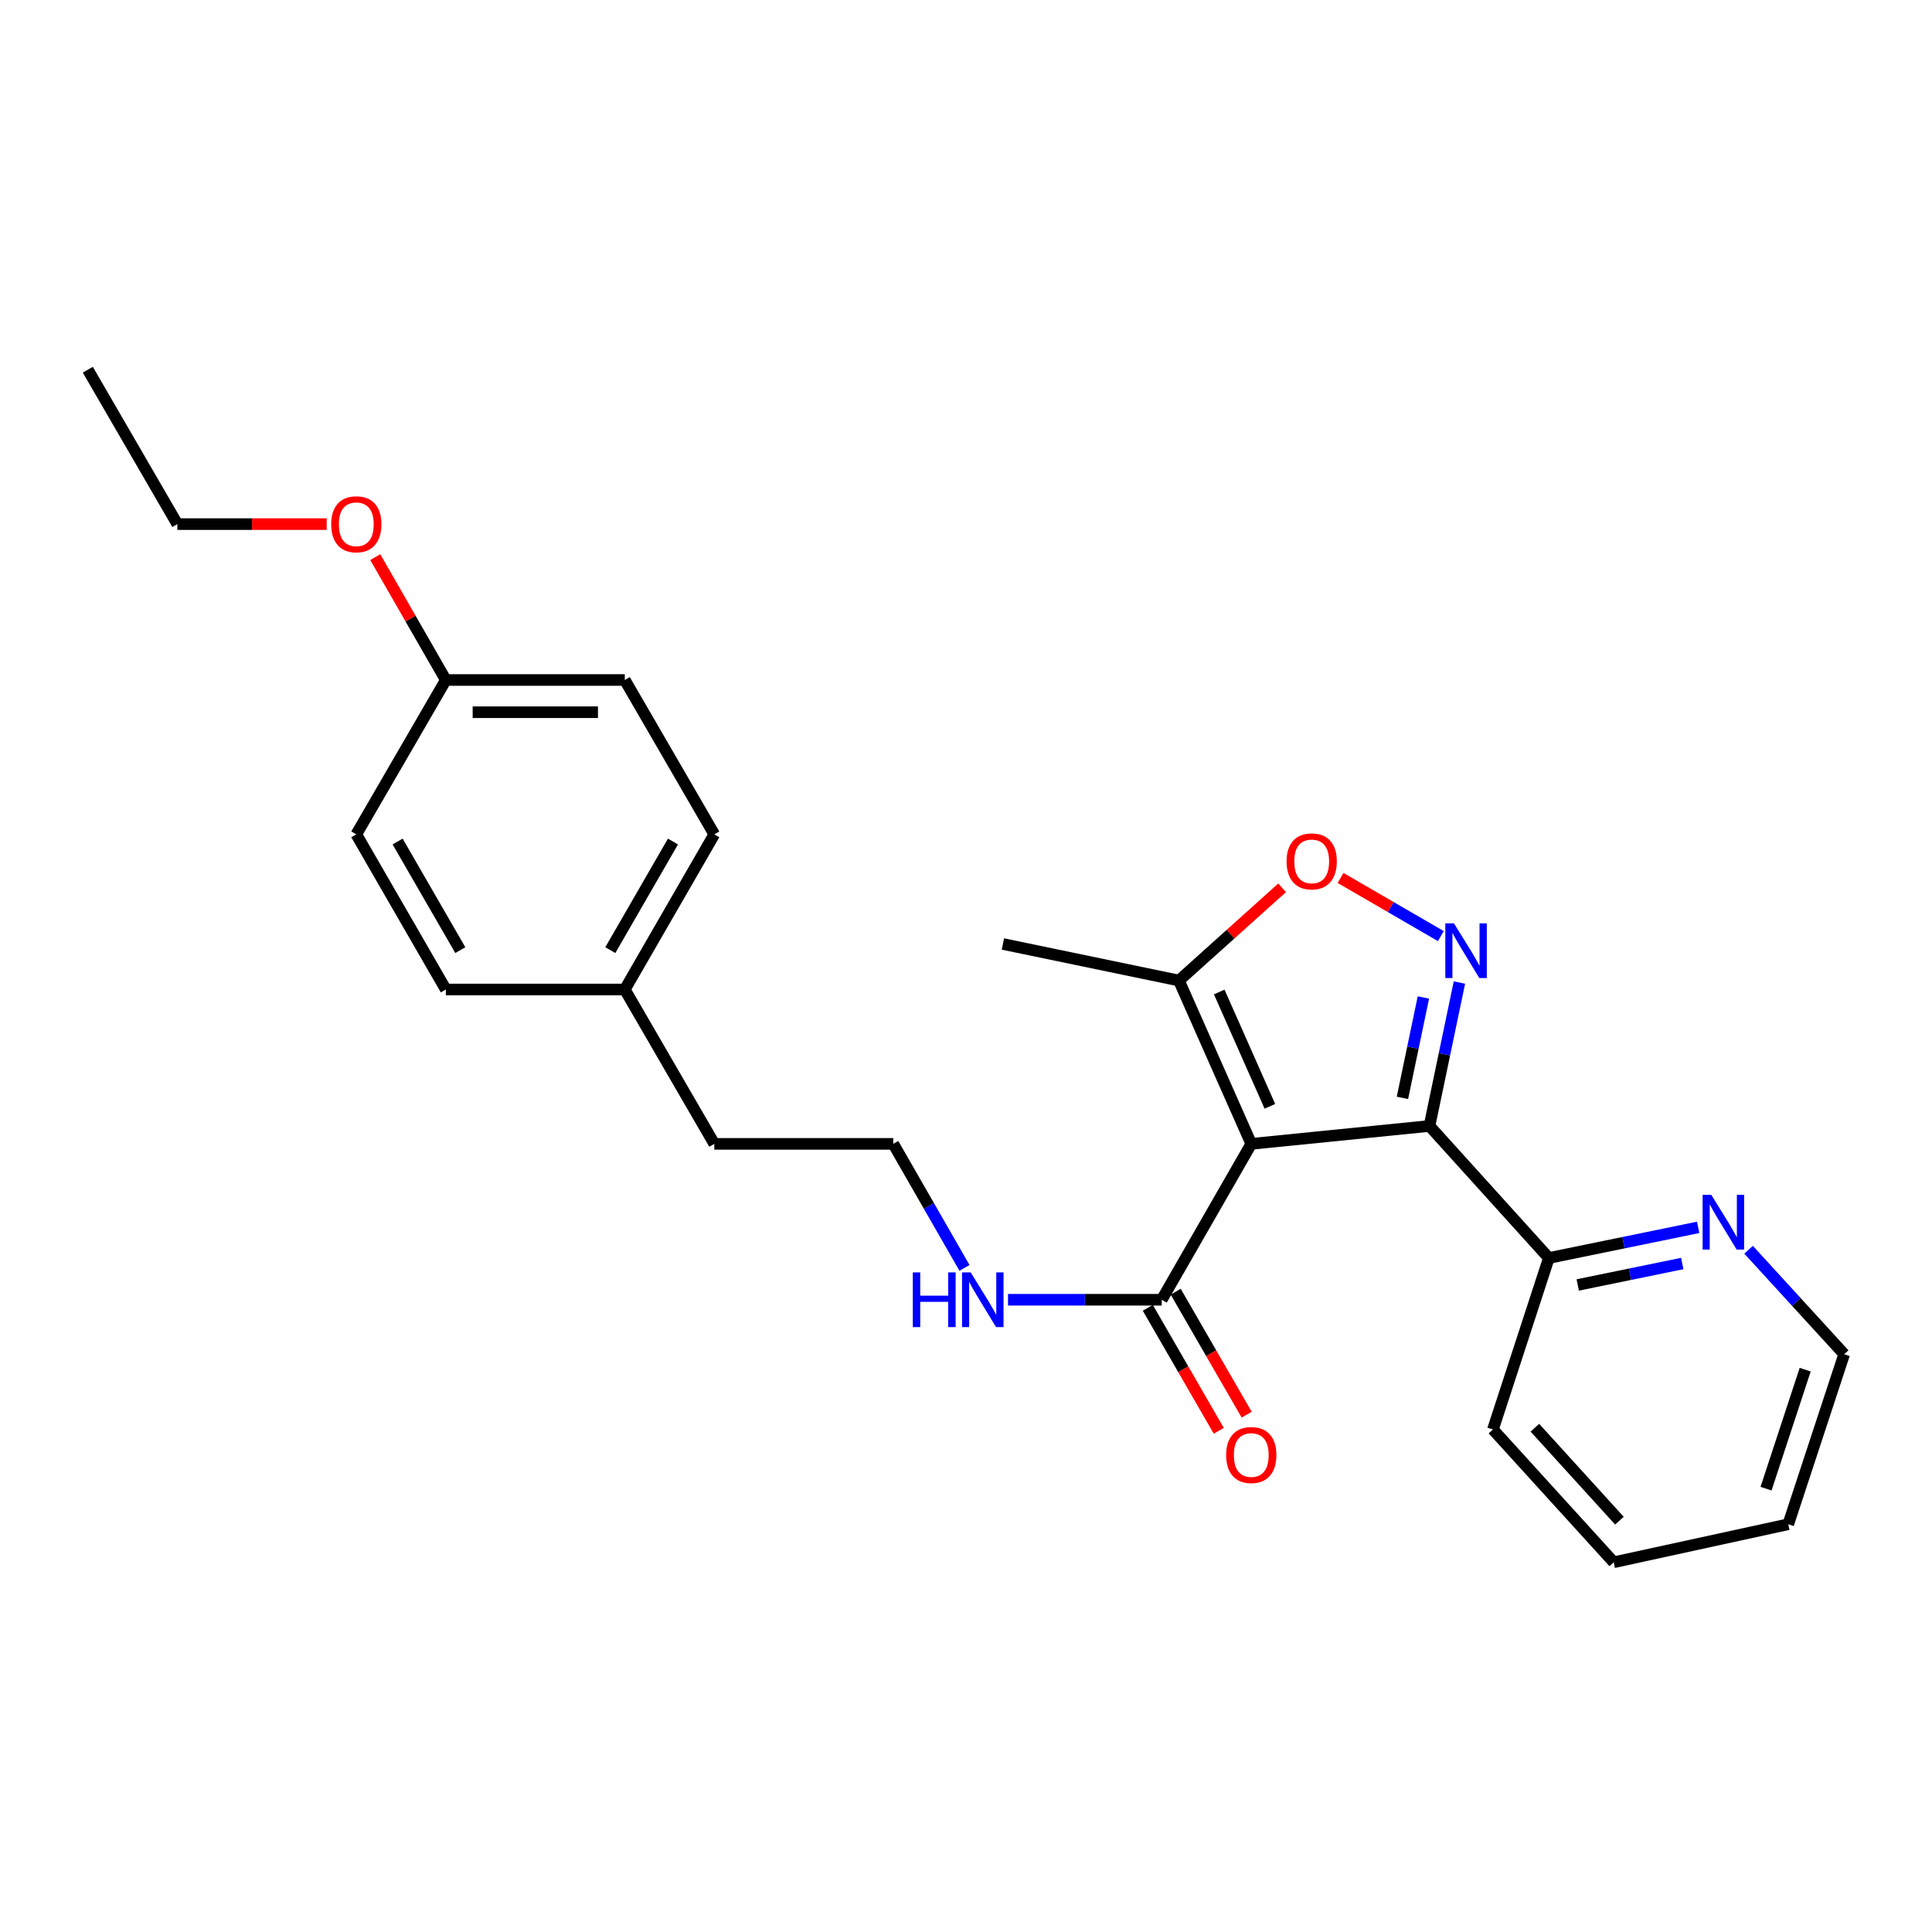 <?xml version='1.0' encoding='iso-8859-1'?>
<svg version='1.1' baseProfile='full'
              xmlns='http://www.w3.org/2000/svg'
                      xmlns:rdkit='http://www.rdkit.org/xml'
                      xmlns:xlink='http://www.w3.org/1999/xlink'
                  xml:space='preserve'
width='1000px' height='1000px' viewBox='0 0 1000 1000'>
<!-- END OF HEADER -->
<rect style='opacity:1.0;fill:#FFFFFF;stroke:none' width='1000' height='1000' x='0' y='0'> </rect>
<path class='bond-0' d='M 647.655,592.063 L 739.895,582.8' style='fill:none;fill-rule:evenodd;stroke:#000000;stroke-width:6px;stroke-linecap:butt;stroke-linejoin:miter;stroke-opacity:1' />
<path class='bond-3' d='M 647.655,592.063 L 610.211,507.531' style='fill:none;fill-rule:evenodd;stroke:#000000;stroke-width:6px;stroke-linecap:butt;stroke-linejoin:miter;stroke-opacity:1' />
<path class='bond-3' d='M 657.285,572.63 L 631.074,513.458' style='fill:none;fill-rule:evenodd;stroke:#000000;stroke-width:6px;stroke-linecap:butt;stroke-linejoin:miter;stroke-opacity:1' />
<path class='bond-4' d='M 647.655,592.063 L 601.318,672.751' style='fill:none;fill-rule:evenodd;stroke:#000000;stroke-width:6px;stroke-linecap:butt;stroke-linejoin:miter;stroke-opacity:1' />
<path class='bond-1' d='M 739.895,582.8 L 747.643,545.682' style='fill:none;fill-rule:evenodd;stroke:#000000;stroke-width:6px;stroke-linecap:butt;stroke-linejoin:miter;stroke-opacity:1' />
<path class='bond-1' d='M 747.643,545.682 L 755.39,508.565' style='fill:none;fill-rule:evenodd;stroke:#0000FF;stroke-width:6px;stroke-linecap:butt;stroke-linejoin:miter;stroke-opacity:1' />
<path class='bond-1' d='M 725.896,568.257 L 731.32,542.275' style='fill:none;fill-rule:evenodd;stroke:#000000;stroke-width:6px;stroke-linecap:butt;stroke-linejoin:miter;stroke-opacity:1' />
<path class='bond-1' d='M 731.32,542.275 L 736.743,516.293' style='fill:none;fill-rule:evenodd;stroke:#0000FF;stroke-width:6px;stroke-linecap:butt;stroke-linejoin:miter;stroke-opacity:1' />
<path class='bond-5' d='M 739.895,582.8 L 801.684,651.138' style='fill:none;fill-rule:evenodd;stroke:#000000;stroke-width:6px;stroke-linecap:butt;stroke-linejoin:miter;stroke-opacity:1' />
<path class='bond-25' d='M 745.781,484.524 L 719.821,469.475' style='fill:none;fill-rule:evenodd;stroke:#0000FF;stroke-width:6px;stroke-linecap:butt;stroke-linejoin:miter;stroke-opacity:1' />
<path class='bond-25' d='M 719.821,469.475 L 693.862,454.426' style='fill:none;fill-rule:evenodd;stroke:#FF0000;stroke-width:6px;stroke-linecap:butt;stroke-linejoin:miter;stroke-opacity:1' />
<path class='bond-2' d='M 663.62,459.53 L 636.915,483.531' style='fill:none;fill-rule:evenodd;stroke:#FF0000;stroke-width:6px;stroke-linecap:butt;stroke-linejoin:miter;stroke-opacity:1' />
<path class='bond-2' d='M 636.915,483.531 L 610.211,507.531' style='fill:none;fill-rule:evenodd;stroke:#000000;stroke-width:6px;stroke-linecap:butt;stroke-linejoin:miter;stroke-opacity:1' />
<path class='bond-17' d='M 610.211,507.531 L 519.102,488.606' style='fill:none;fill-rule:evenodd;stroke:#000000;stroke-width:6px;stroke-linecap:butt;stroke-linejoin:miter;stroke-opacity:1' />
<path class='bond-7' d='M 594.097,676.918 L 612.464,708.744' style='fill:none;fill-rule:evenodd;stroke:#000000;stroke-width:6px;stroke-linecap:butt;stroke-linejoin:miter;stroke-opacity:1' />
<path class='bond-7' d='M 612.464,708.744 L 630.832,740.57' style='fill:none;fill-rule:evenodd;stroke:#FF0000;stroke-width:6px;stroke-linecap:butt;stroke-linejoin:miter;stroke-opacity:1' />
<path class='bond-7' d='M 608.539,668.583 L 626.907,700.409' style='fill:none;fill-rule:evenodd;stroke:#000000;stroke-width:6px;stroke-linecap:butt;stroke-linejoin:miter;stroke-opacity:1' />
<path class='bond-7' d='M 626.907,700.409 L 645.274,732.235' style='fill:none;fill-rule:evenodd;stroke:#FF0000;stroke-width:6px;stroke-linecap:butt;stroke-linejoin:miter;stroke-opacity:1' />
<path class='bond-8' d='M 601.318,672.751 L 561.531,672.751' style='fill:none;fill-rule:evenodd;stroke:#000000;stroke-width:6px;stroke-linecap:butt;stroke-linejoin:miter;stroke-opacity:1' />
<path class='bond-8' d='M 561.531,672.751 L 521.745,672.751' style='fill:none;fill-rule:evenodd;stroke:#0000FF;stroke-width:6px;stroke-linecap:butt;stroke-linejoin:miter;stroke-opacity:1' />
<path class='bond-6' d='M 801.684,651.138 L 840.327,643.209' style='fill:none;fill-rule:evenodd;stroke:#000000;stroke-width:6px;stroke-linecap:butt;stroke-linejoin:miter;stroke-opacity:1' />
<path class='bond-6' d='M 840.327,643.209 L 878.97,635.279' style='fill:none;fill-rule:evenodd;stroke:#0000FF;stroke-width:6px;stroke-linecap:butt;stroke-linejoin:miter;stroke-opacity:1' />
<path class='bond-6' d='M 816.629,665.094 L 843.679,659.543' style='fill:none;fill-rule:evenodd;stroke:#000000;stroke-width:6px;stroke-linecap:butt;stroke-linejoin:miter;stroke-opacity:1' />
<path class='bond-6' d='M 843.679,659.543 L 870.729,653.992' style='fill:none;fill-rule:evenodd;stroke:#0000FF;stroke-width:6px;stroke-linecap:butt;stroke-linejoin:miter;stroke-opacity:1' />
<path class='bond-19' d='M 801.684,651.138 L 772.744,739.895' style='fill:none;fill-rule:evenodd;stroke:#000000;stroke-width:6px;stroke-linecap:butt;stroke-linejoin:miter;stroke-opacity:1' />
<path class='bond-18' d='M 905.071,646.87 L 929.808,673.905' style='fill:none;fill-rule:evenodd;stroke:#0000FF;stroke-width:6px;stroke-linecap:butt;stroke-linejoin:miter;stroke-opacity:1' />
<path class='bond-18' d='M 929.808,673.905 L 954.545,700.94' style='fill:none;fill-rule:evenodd;stroke:#000000;stroke-width:6px;stroke-linecap:butt;stroke-linejoin:miter;stroke-opacity:1' />
<path class='bond-15' d='M 499.224,656.265 L 480.792,624.164' style='fill:none;fill-rule:evenodd;stroke:#0000FF;stroke-width:6px;stroke-linecap:butt;stroke-linejoin:miter;stroke-opacity:1' />
<path class='bond-15' d='M 480.792,624.164 L 462.361,592.063' style='fill:none;fill-rule:evenodd;stroke:#000000;stroke-width:6px;stroke-linecap:butt;stroke-linejoin:miter;stroke-opacity:1' />
<path class='bond-9' d='M 230.758,351.965 L 323.395,351.965' style='fill:none;fill-rule:evenodd;stroke:#000000;stroke-width:6px;stroke-linecap:butt;stroke-linejoin:miter;stroke-opacity:1' />
<path class='bond-9' d='M 244.653,368.64 L 309.5,368.64' style='fill:none;fill-rule:evenodd;stroke:#000000;stroke-width:6px;stroke-linecap:butt;stroke-linejoin:miter;stroke-opacity:1' />
<path class='bond-16' d='M 230.758,351.965 L 212.495,320.164' style='fill:none;fill-rule:evenodd;stroke:#000000;stroke-width:6px;stroke-linecap:butt;stroke-linejoin:miter;stroke-opacity:1' />
<path class='bond-16' d='M 212.495,320.164 L 194.233,288.364' style='fill:none;fill-rule:evenodd;stroke:#FF0000;stroke-width:6px;stroke-linecap:butt;stroke-linejoin:miter;stroke-opacity:1' />
<path class='bond-27' d='M 230.758,351.965 L 184.42,431.865' style='fill:none;fill-rule:evenodd;stroke:#000000;stroke-width:6px;stroke-linecap:butt;stroke-linejoin:miter;stroke-opacity:1' />
<path class='bond-10' d='M 323.395,512.163 L 369.714,592.063' style='fill:none;fill-rule:evenodd;stroke:#000000;stroke-width:6px;stroke-linecap:butt;stroke-linejoin:miter;stroke-opacity:1' />
<path class='bond-13' d='M 323.395,512.163 L 230.758,512.163' style='fill:none;fill-rule:evenodd;stroke:#000000;stroke-width:6px;stroke-linecap:butt;stroke-linejoin:miter;stroke-opacity:1' />
<path class='bond-14' d='M 323.395,512.163 L 369.714,431.865' style='fill:none;fill-rule:evenodd;stroke:#000000;stroke-width:6px;stroke-linecap:butt;stroke-linejoin:miter;stroke-opacity:1' />
<path class='bond-14' d='M 315.899,491.787 L 348.322,435.578' style='fill:none;fill-rule:evenodd;stroke:#000000;stroke-width:6px;stroke-linecap:butt;stroke-linejoin:miter;stroke-opacity:1' />
<path class='bond-11' d='M 184.42,431.865 L 230.758,512.163' style='fill:none;fill-rule:evenodd;stroke:#000000;stroke-width:6px;stroke-linecap:butt;stroke-linejoin:miter;stroke-opacity:1' />
<path class='bond-11' d='M 205.814,435.575 L 238.25,491.784' style='fill:none;fill-rule:evenodd;stroke:#000000;stroke-width:6px;stroke-linecap:butt;stroke-linejoin:miter;stroke-opacity:1' />
<path class='bond-12' d='M 323.395,351.965 L 369.714,431.865' style='fill:none;fill-rule:evenodd;stroke:#000000;stroke-width:6px;stroke-linecap:butt;stroke-linejoin:miter;stroke-opacity:1' />
<path class='bond-20' d='M 462.361,592.063 L 369.714,592.063' style='fill:none;fill-rule:evenodd;stroke:#000000;stroke-width:6px;stroke-linecap:butt;stroke-linejoin:miter;stroke-opacity:1' />
<path class='bond-21' d='M 169.105,271.277 L 130.448,271.277' style='fill:none;fill-rule:evenodd;stroke:#FF0000;stroke-width:6px;stroke-linecap:butt;stroke-linejoin:miter;stroke-opacity:1' />
<path class='bond-21' d='M 130.448,271.277 L 91.792,271.277' style='fill:none;fill-rule:evenodd;stroke:#000000;stroke-width:6px;stroke-linecap:butt;stroke-linejoin:miter;stroke-opacity:1' />
<path class='bond-26' d='M 954.545,700.94 L 925.596,788.946' style='fill:none;fill-rule:evenodd;stroke:#000000;stroke-width:6px;stroke-linecap:butt;stroke-linejoin:miter;stroke-opacity:1' />
<path class='bond-26' d='M 934.363,708.931 L 914.099,770.535' style='fill:none;fill-rule:evenodd;stroke:#000000;stroke-width:6px;stroke-linecap:butt;stroke-linejoin:miter;stroke-opacity:1' />
<path class='bond-24' d='M 772.744,739.895 L 835.256,808.632' style='fill:none;fill-rule:evenodd;stroke:#000000;stroke-width:6px;stroke-linecap:butt;stroke-linejoin:miter;stroke-opacity:1' />
<path class='bond-24' d='M 794.457,738.986 L 838.215,787.102' style='fill:none;fill-rule:evenodd;stroke:#000000;stroke-width:6px;stroke-linecap:butt;stroke-linejoin:miter;stroke-opacity:1' />
<path class='bond-22' d='M 91.792,271.277 L 45.455,191.368' style='fill:none;fill-rule:evenodd;stroke:#000000;stroke-width:6px;stroke-linecap:butt;stroke-linejoin:miter;stroke-opacity:1' />
<path class='bond-23' d='M 925.596,788.946 L 835.256,808.632' style='fill:none;fill-rule:evenodd;stroke:#000000;stroke-width:6px;stroke-linecap:butt;stroke-linejoin:miter;stroke-opacity:1' />
<path  class='atom-2' d='M 752.57 477.929
L 761.85 492.929
Q 762.77 494.409, 764.25 497.089
Q 765.73 499.769, 765.81 499.929
L 765.81 477.929
L 769.57 477.929
L 769.57 506.249
L 765.69 506.249
L 755.73 489.849
Q 754.57 487.929, 753.33 485.729
Q 752.13 483.529, 751.77 482.849
L 751.77 506.249
L 748.09 506.249
L 748.09 477.929
L 752.57 477.929
' fill='#0000FF'/>
<path  class='atom-3' d='M 665.93 445.85
Q 665.93 439.05, 669.29 435.25
Q 672.65 431.45, 678.93 431.45
Q 685.21 431.45, 688.57 435.25
Q 691.93 439.05, 691.93 445.85
Q 691.93 452.73, 688.53 456.65
Q 685.13 460.53, 678.93 460.53
Q 672.69 460.53, 669.29 456.65
Q 665.93 452.77, 665.93 445.85
M 678.93 457.33
Q 683.25 457.33, 685.57 454.45
Q 687.93 451.53, 687.93 445.85
Q 687.93 440.29, 685.57 437.49
Q 683.25 434.65, 678.93 434.65
Q 674.61 434.65, 672.25 437.45
Q 669.93 440.25, 669.93 445.85
Q 669.93 451.57, 672.25 454.45
Q 674.61 457.33, 678.93 457.33
' fill='#FF0000'/>
<path  class='atom-7' d='M 885.755 618.442
L 895.035 633.442
Q 895.955 634.922, 897.435 637.602
Q 898.915 640.282, 898.995 640.442
L 898.995 618.442
L 902.755 618.442
L 902.755 646.762
L 898.875 646.762
L 888.915 630.362
Q 887.755 628.442, 886.515 626.242
Q 885.315 624.042, 884.955 623.362
L 884.955 646.762
L 881.275 646.762
L 881.275 618.442
L 885.755 618.442
' fill='#0000FF'/>
<path  class='atom-8' d='M 634.655 753.12
Q 634.655 746.32, 638.015 742.52
Q 641.375 738.72, 647.655 738.72
Q 653.935 738.72, 657.295 742.52
Q 660.655 746.32, 660.655 753.12
Q 660.655 760, 657.255 763.92
Q 653.855 767.8, 647.655 767.8
Q 641.415 767.8, 638.015 763.92
Q 634.655 760.04, 634.655 753.12
M 647.655 764.6
Q 651.975 764.6, 654.295 761.72
Q 656.655 758.8, 656.655 753.12
Q 656.655 747.56, 654.295 744.76
Q 651.975 741.92, 647.655 741.92
Q 643.335 741.92, 640.975 744.72
Q 638.655 747.52, 638.655 753.12
Q 638.655 758.84, 640.975 761.72
Q 643.335 764.6, 647.655 764.6
' fill='#FF0000'/>
<path  class='atom-9' d='M 472.469 658.591
L 476.309 658.591
L 476.309 670.631
L 490.789 670.631
L 490.789 658.591
L 494.629 658.591
L 494.629 686.911
L 490.789 686.911
L 490.789 673.831
L 476.309 673.831
L 476.309 686.911
L 472.469 686.911
L 472.469 658.591
' fill='#0000FF'/>
<path  class='atom-9' d='M 502.429 658.591
L 511.709 673.591
Q 512.629 675.071, 514.109 677.751
Q 515.589 680.431, 515.669 680.591
L 515.669 658.591
L 519.429 658.591
L 519.429 686.911
L 515.549 686.911
L 505.589 670.511
Q 504.429 668.591, 503.189 666.391
Q 501.989 664.191, 501.629 663.511
L 501.629 686.911
L 497.949 686.911
L 497.949 658.591
L 502.429 658.591
' fill='#0000FF'/>
<path  class='atom-17' d='M 171.42 271.357
Q 171.42 264.557, 174.78 260.757
Q 178.14 256.957, 184.42 256.957
Q 190.7 256.957, 194.06 260.757
Q 197.42 264.557, 197.42 271.357
Q 197.42 278.237, 194.02 282.157
Q 190.62 286.037, 184.42 286.037
Q 178.18 286.037, 174.78 282.157
Q 171.42 278.277, 171.42 271.357
M 184.42 282.837
Q 188.74 282.837, 191.06 279.957
Q 193.42 277.037, 193.42 271.357
Q 193.42 265.797, 191.06 262.997
Q 188.74 260.157, 184.42 260.157
Q 180.1 260.157, 177.74 262.957
Q 175.42 265.757, 175.42 271.357
Q 175.42 277.077, 177.74 279.957
Q 180.1 282.837, 184.42 282.837
' fill='#FF0000'/>
</svg>
